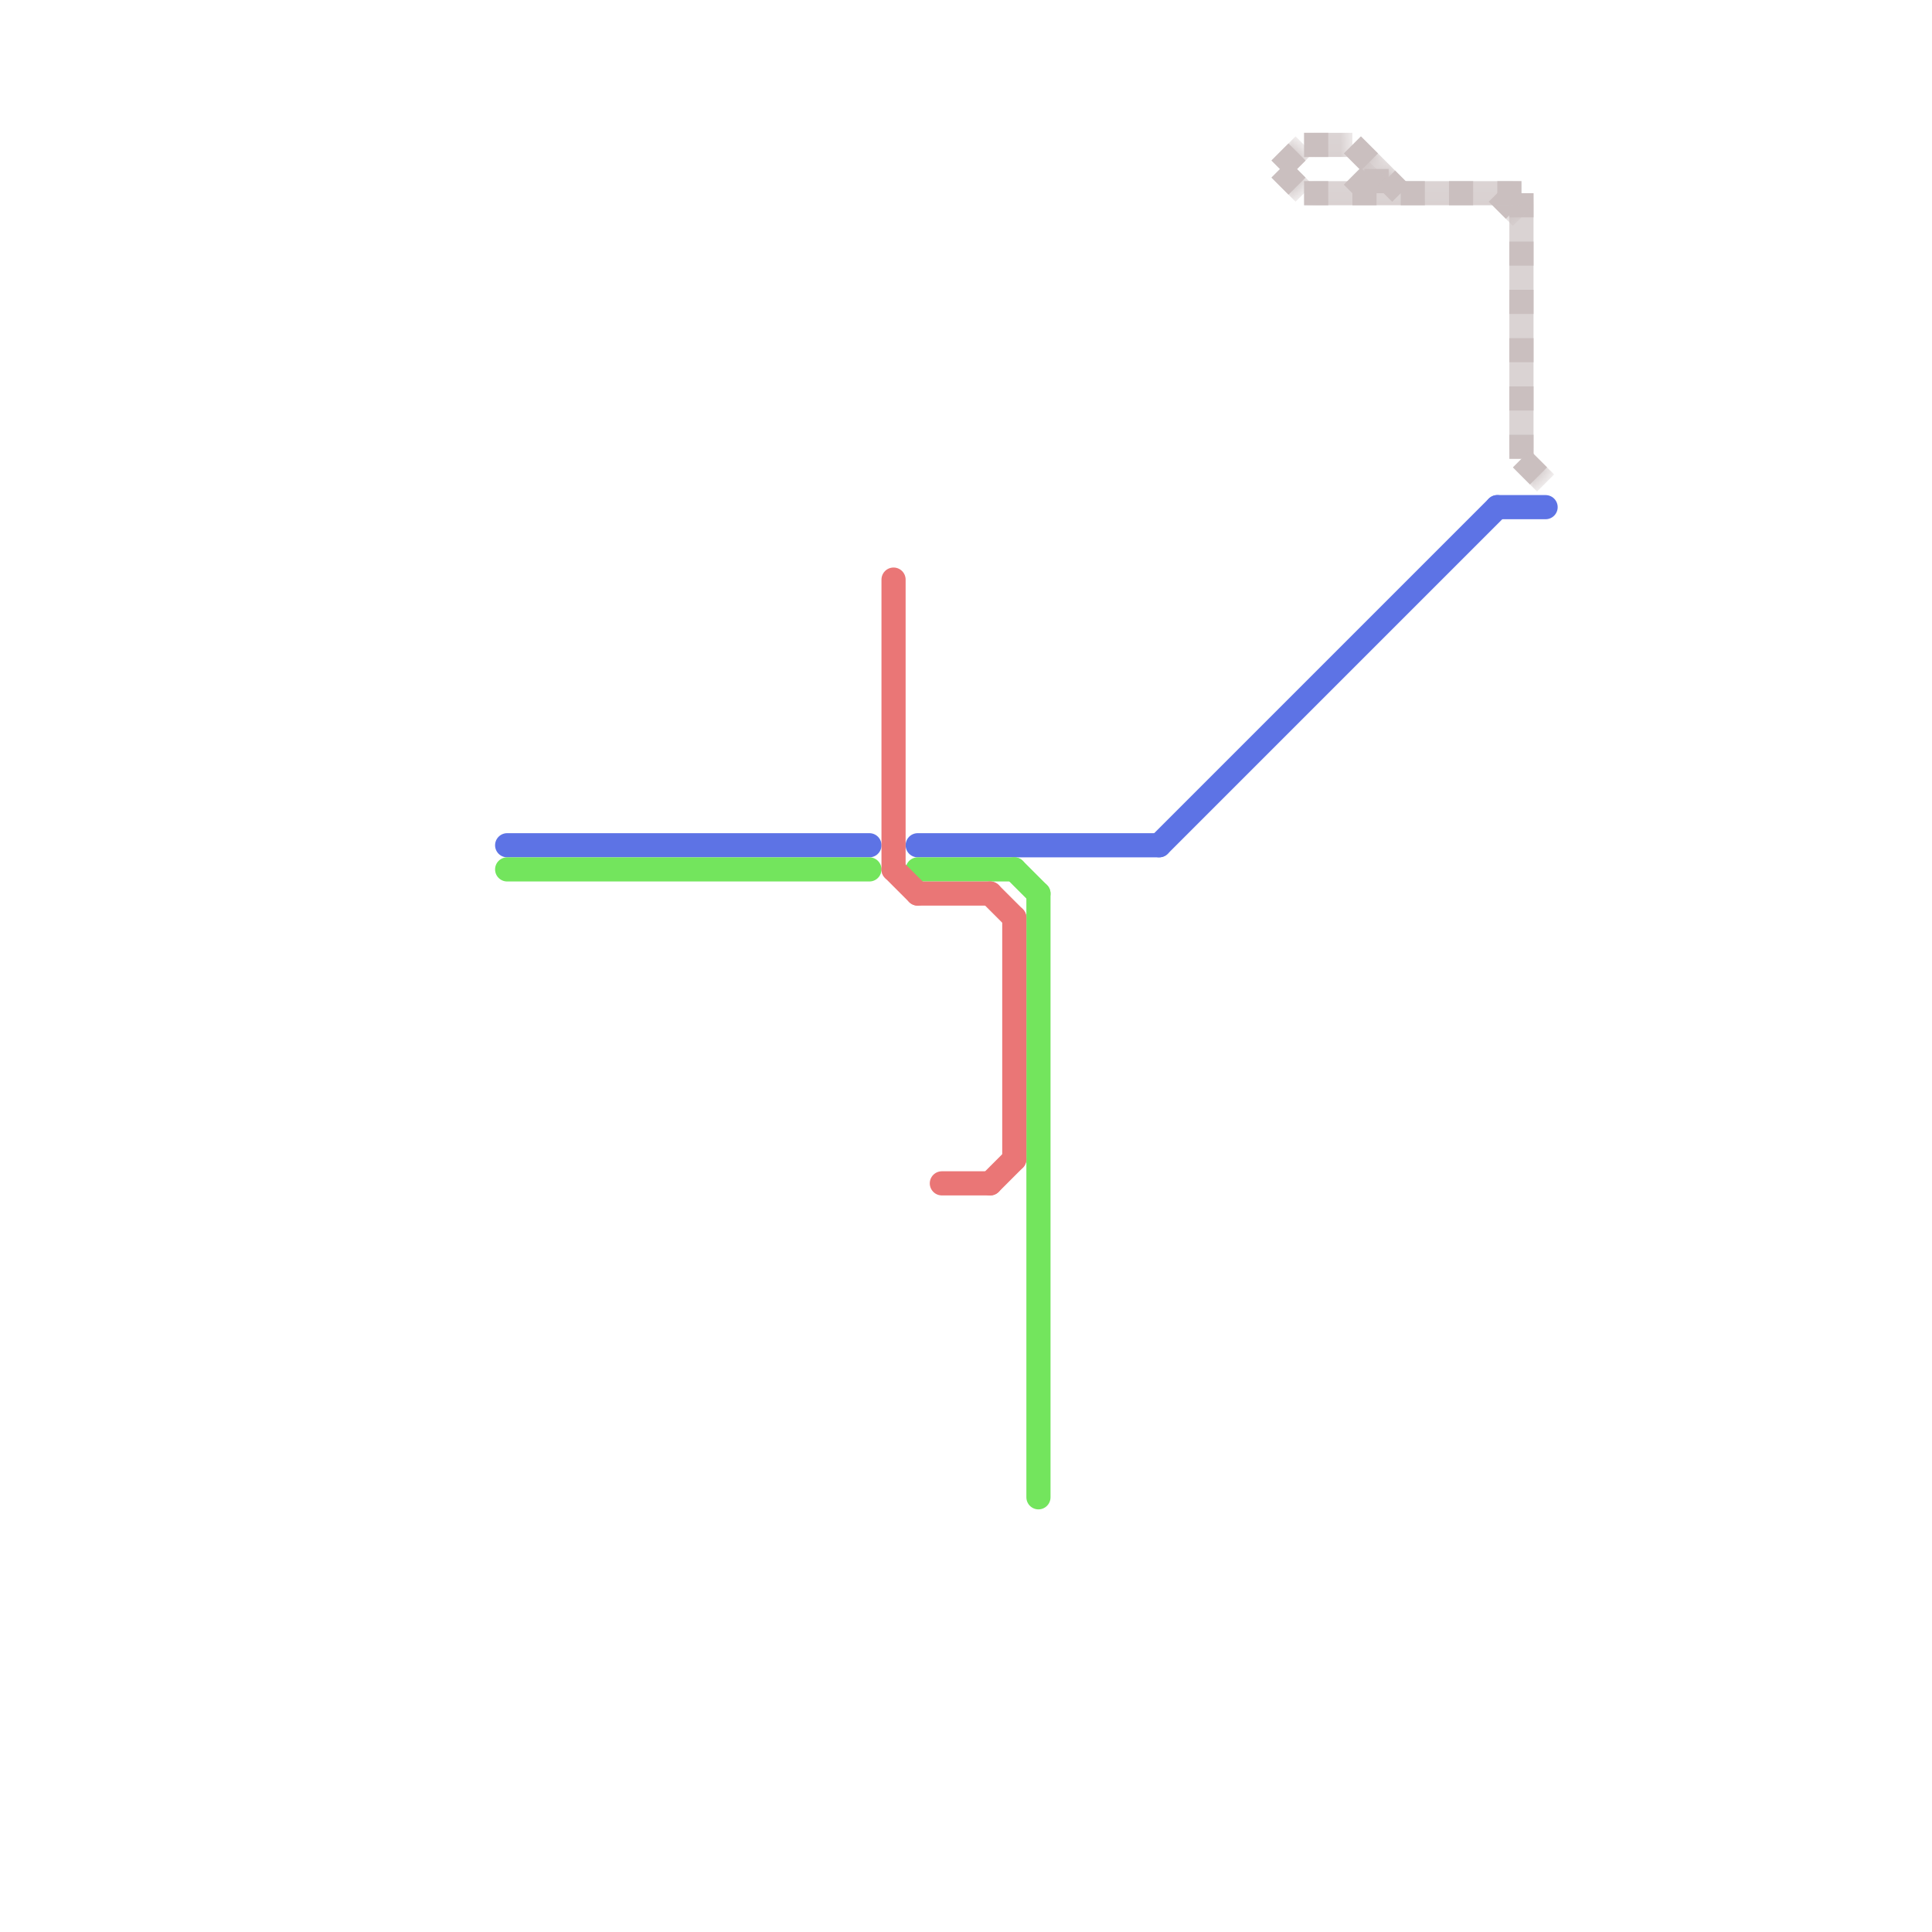 
<svg version="1.1" xmlns="http://www.w3.org/2000/svg" viewBox="0 0 80 80">
<style>text { font: 1px Helvetica; font-weight: 600; white-space: pre; dominant-baseline: central; } line { stroke-width: 1; fill: none; stroke-linecap: round; stroke-linejoin: round; } .c0 { stroke: #5d73e5 } .c1 { stroke: #73e55d } .c2 { stroke: #ea7676 } .c3 { stroke: #cabfbf } .lsq1 { stroke-width: 0.75; stroke-linecap: butt; }.w1 { stroke-width: 1; }.l10 { stroke-dasharray: 1 1; stroke-linecap: butt; }.sl-b { stroke-linecap: butt; }</style><defs></defs><line class="c0 " x1="38" y1="35" x2="48" y2="35"/><line class="c0 " x1="21" y1="35" x2="36" y2="35"/><line class="c0 " x1="48" y1="35" x2="62" y2="21"/><line class="c0 " x1="62" y1="21" x2="64" y2="21"/><line class="c1 " x1="42" y1="36" x2="43" y2="37"/><line class="c1 " x1="43" y1="37" x2="43" y2="62"/><line class="c1 " x1="38" y1="36" x2="42" y2="36"/><line class="c1 " x1="21" y1="36" x2="36" y2="36"/><line class="c2 " x1="37" y1="24" x2="37" y2="36"/><line class="c2 " x1="41" y1="49" x2="42" y2="48"/><line class="c2 " x1="39" y1="49" x2="41" y2="49"/><line class="c2 " x1="38" y1="37" x2="41" y2="37"/><line class="c2 " x1="37" y1="36" x2="38" y2="37"/><line class="c2 " x1="41" y1="37" x2="42" y2="38"/><line class="c2 " x1="42" y1="38" x2="42" y2="48"/><mask id="k4-1-1" maskUnits="userSpaceOnUse"><line class=" sl-b" x1="56" y1="6" x2="58" y2="8" stroke="#fff"/><line class="lsq1" x1="56" y1="6" x2="58" y2="8" stroke="#000"/></mask><line class="c3  sl-b" x1="56" y1="6" x2="58" y2="8" mask="url(#k4-1-1)"/><line class="c3 l10" x1="56" y1="6" x2="58" y2="8"/><mask id="k4-1-2" maskUnits="userSpaceOnUse"><line class=" sl-b" x1="53" y1="7" x2="54" y2="6" stroke="#fff"/><line class="lsq1" x1="53" y1="7" x2="54" y2="6" stroke="#000"/></mask><line class="c3  sl-b" x1="53" y1="7" x2="54" y2="6" mask="url(#k4-1-2)"/><line class="c3 l10" x1="53" y1="7" x2="54" y2="6"/><mask id="k4-1-3" maskUnits="userSpaceOnUse"><line class=" sl-b" x1="63" y1="8" x2="63" y2="19" stroke="#fff"/><line class="lsq1" x1="63" y1="8" x2="63" y2="19" stroke="#000"/></mask><line class="c3  sl-b" x1="63" y1="8" x2="63" y2="19" mask="url(#k4-1-3)"/><line class="c3 l10" x1="63" y1="8" x2="63" y2="19"/><mask id="k4-1-4" maskUnits="userSpaceOnUse"><line class=" sl-b" x1="54" y1="6" x2="56" y2="6" stroke="#fff"/><line class="lsq1" x1="54" y1="6" x2="56" y2="6" stroke="#000"/></mask><line class="c3  sl-b" x1="54" y1="6" x2="56" y2="6" mask="url(#k4-1-4)"/><line class="c3 l10" x1="54" y1="6" x2="56" y2="6"/><mask id="k4-1-5" maskUnits="userSpaceOnUse"><line class=" sl-b" x1="57" y1="7" x2="57" y2="8" stroke="#fff"/><line class="lsq1" x1="57" y1="7" x2="57" y2="8" stroke="#000"/></mask><line class="c3  sl-b" x1="57" y1="7" x2="57" y2="8" mask="url(#k4-1-5)"/><line class="c3 l10" x1="57" y1="7" x2="57" y2="8"/><mask id="k4-1-6" maskUnits="userSpaceOnUse"><line class=" sl-b" x1="62" y1="8" x2="63" y2="9" stroke="#fff"/><line class="lsq1" x1="62" y1="8" x2="63" y2="9" stroke="#000"/></mask><line class="c3  sl-b" x1="62" y1="8" x2="63" y2="9" mask="url(#k4-1-6)"/><line class="c3 l10" x1="62" y1="8" x2="63" y2="9"/><mask id="k4-1-7" maskUnits="userSpaceOnUse"><line class=" sl-b" x1="63" y1="19" x2="64" y2="20" stroke="#fff"/><line class="lsq1" x1="63" y1="19" x2="64" y2="20" stroke="#000"/></mask><line class="c3  sl-b" x1="63" y1="19" x2="64" y2="20" mask="url(#k4-1-7)"/><line class="c3 l10" x1="63" y1="19" x2="64" y2="20"/><mask id="k4-1-8" maskUnits="userSpaceOnUse"><line class=" sl-b" x1="53" y1="7" x2="54" y2="8" stroke="#fff"/><line class="lsq1" x1="53" y1="7" x2="54" y2="8" stroke="#000"/></mask><line class="c3  sl-b" x1="53" y1="7" x2="54" y2="8" mask="url(#k4-1-8)"/><line class="c3 l10" x1="53" y1="7" x2="54" y2="8"/><mask id="k4-1-9" maskUnits="userSpaceOnUse"><line class=" sl-b" x1="56" y1="8" x2="57" y2="7" stroke="#fff"/><line class="lsq1" x1="56" y1="8" x2="57" y2="7" stroke="#000"/></mask><line class="c3  sl-b" x1="56" y1="8" x2="57" y2="7" mask="url(#k4-1-9)"/><line class="c3 l10" x1="56" y1="8" x2="57" y2="7"/><mask id="k4-1-10" maskUnits="userSpaceOnUse"><line class=" sl-b" x1="54" y1="8" x2="63" y2="8" stroke="#fff"/><line class="lsq1" x1="54" y1="8" x2="63" y2="8" stroke="#000"/></mask><line class="c3  sl-b" x1="54" y1="8" x2="63" y2="8" mask="url(#k4-1-10)"/><line class="c3 l10" x1="54" y1="8" x2="63" y2="8"/><rect x="36" y="23" w="1" h="1" fill="#cabfbf" /><rect x="37" y="53" w="1" h="1" fill="#cabfbf" />
</svg>

